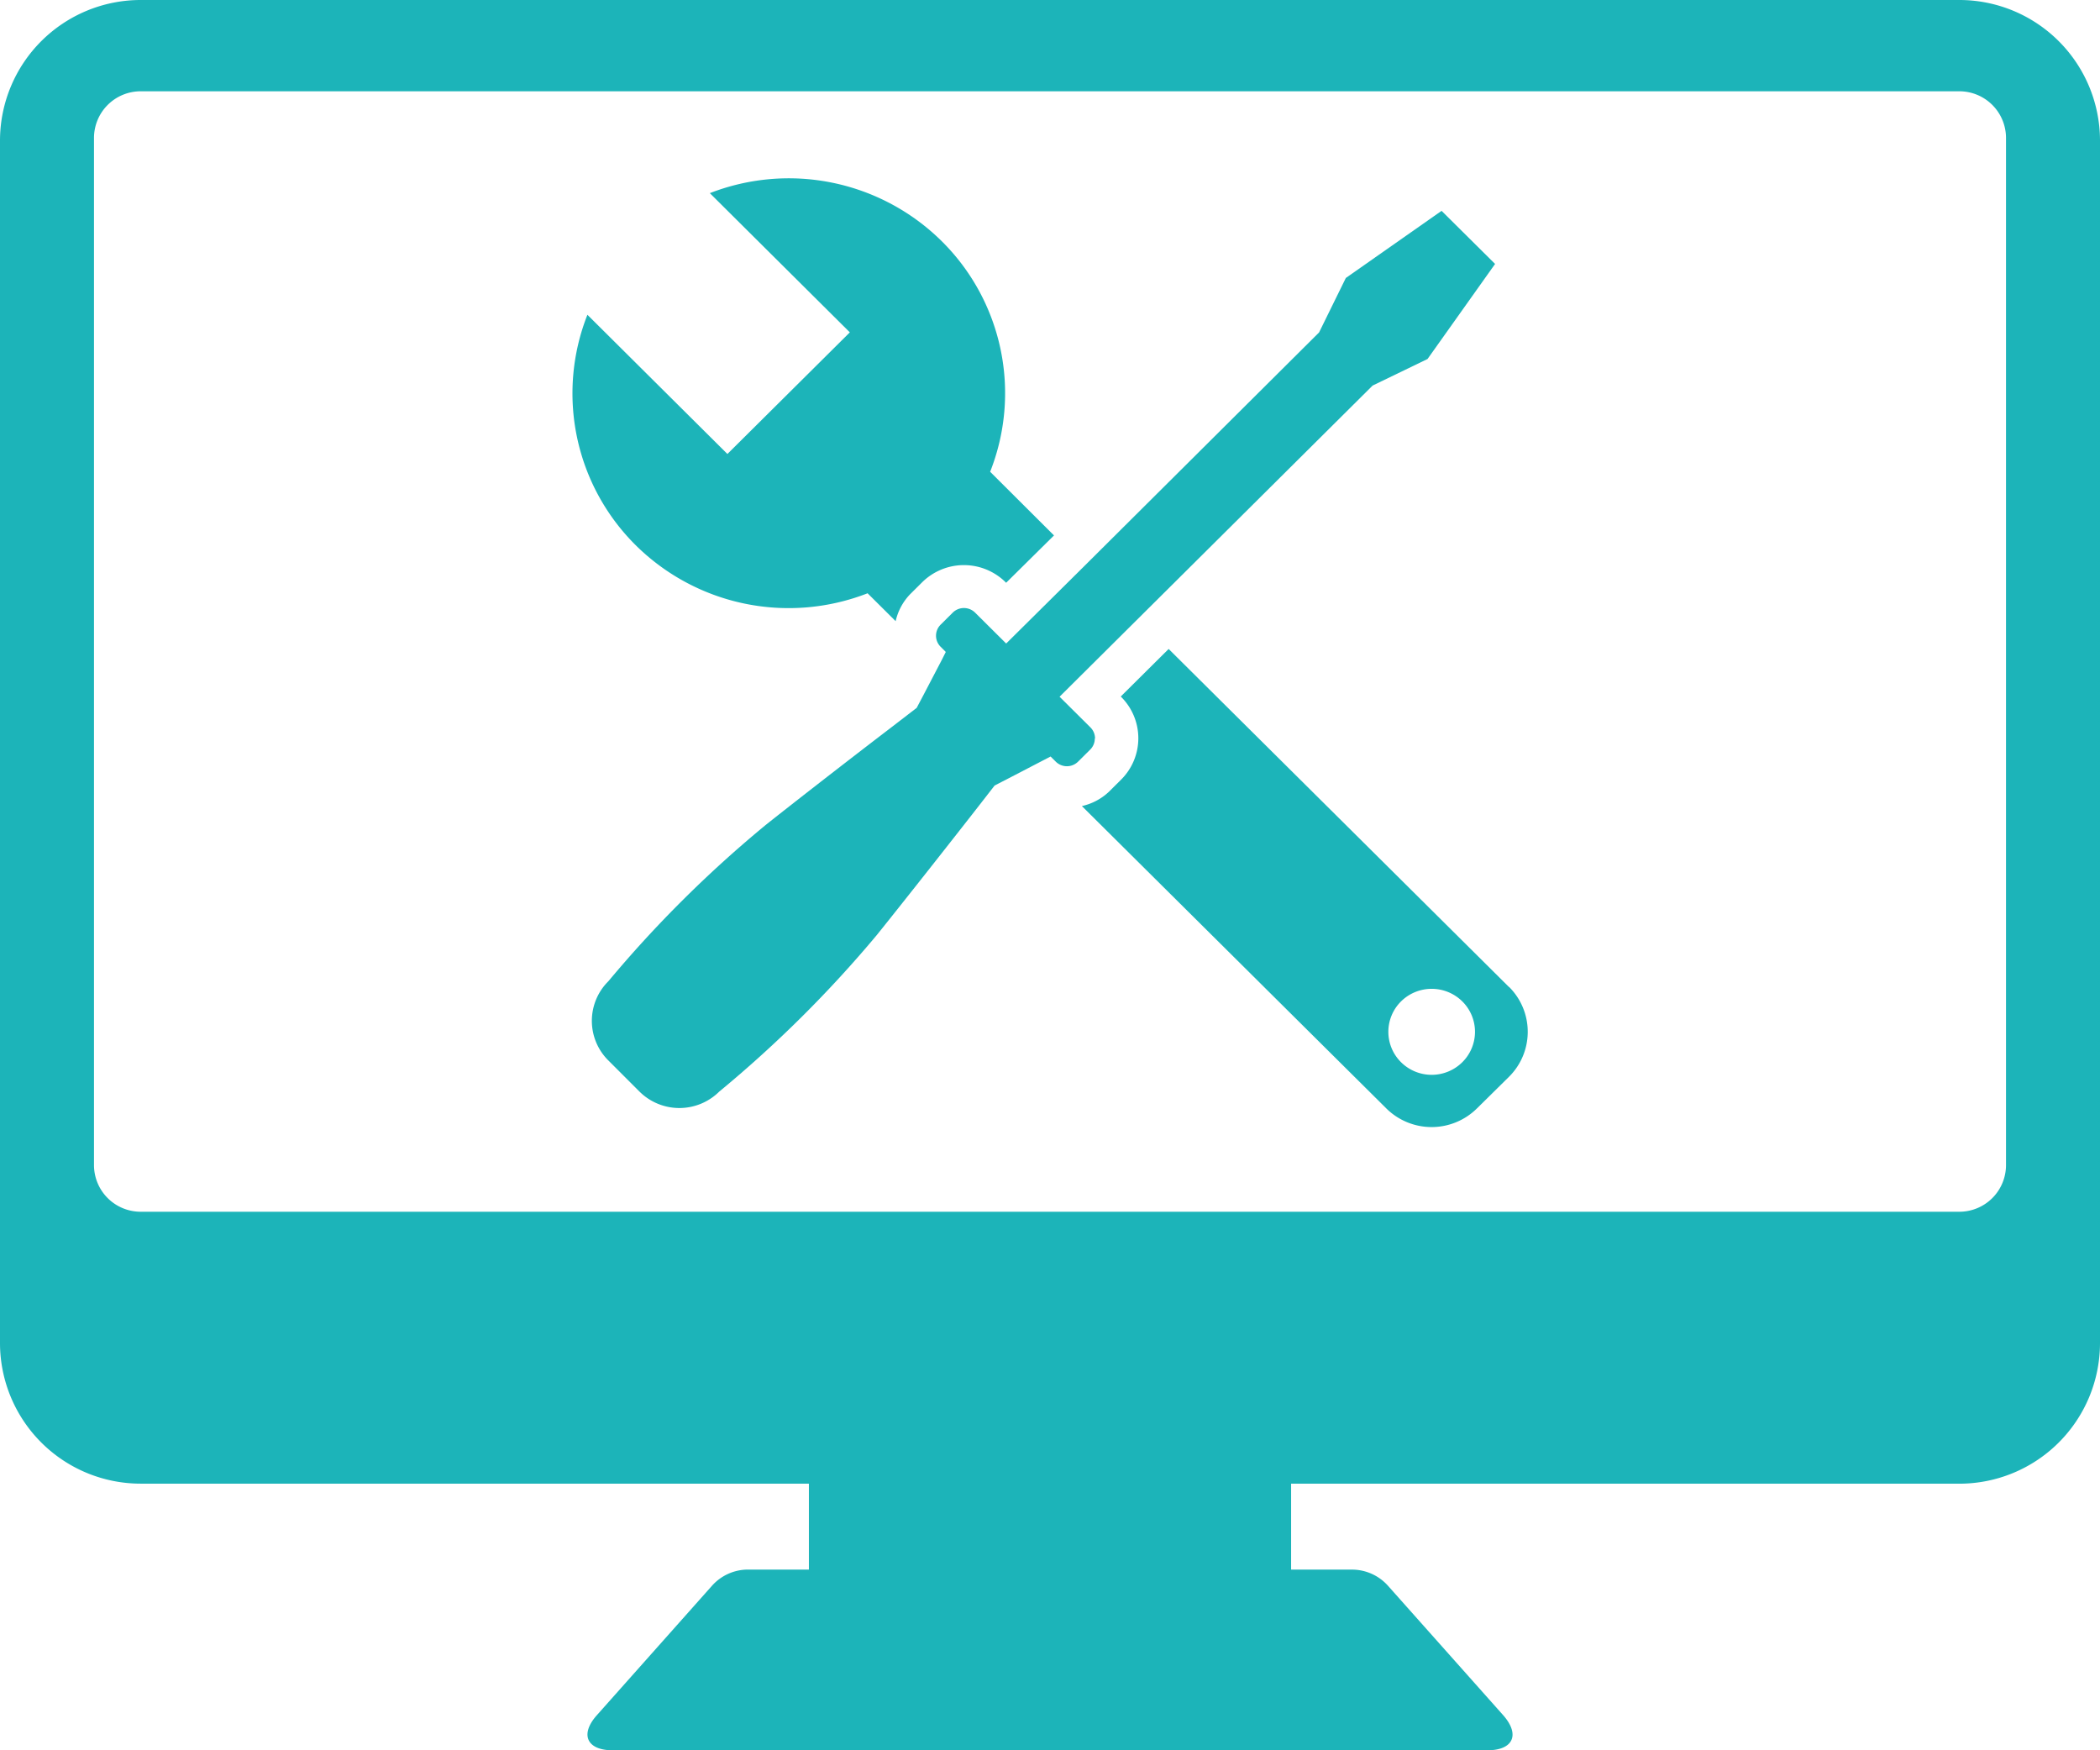 <svg xmlns="http://www.w3.org/2000/svg" xmlns:xlink="http://www.w3.org/1999/xlink" width="54" height="45" viewBox="0 0 54 45">
  <defs>
    <clipPath id="clip-path">
      <rect id="長方形_309" data-name="長方形 309" width="54" height="45" transform="translate(0 0)" fill="#1cb4b9"/>
    </clipPath>
  </defs>
  <g id="ツール" clip-path="url(#clip-path)">
    <path id="パス_259" data-name="パス 259" d="M50.374,0H3.626A3.618,3.618,0,0,0,0,3.6V34.545a3.618,3.618,0,0,0,3.626,3.6H20.8v2.209H19.236a1.241,1.241,0,0,0-.926.414L15.346,44.1c-.44.495-.256.9.409.9H38.246c.665,0,.848-.4.409-.9L35.69,40.769a1.241,1.241,0,0,0-.926-.414H33.2V38.146H50.374A3.618,3.618,0,0,0,54,34.545V3.6A3.618,3.618,0,0,0,50.374,0m1.209,29.954a1.2,1.2,0,0,1-1.209,1.2H3.626a1.2,1.2,0,0,1-1.209-1.2V3.547a1.2,1.2,0,0,1,1.209-1.2H50.374a1.2,1.2,0,0,1,1.209,1.2Z" transform="translate(0 0)" fill="#1cb4b9"/>
    <path id="パス_260" data-name="パス 260" d="M19.771,14.49l.719.714a1.461,1.461,0,0,1,.369-.689l.312-.31a1.526,1.526,0,0,1,2.148,0l.012.012L24.562,13,22.92,11.363a5.5,5.5,0,0,0-1.242-5.925A5.592,5.592,0,0,0,15.712,4.2l3.6,3.579-3.148,3.127-3.6-3.579a5.5,5.5,0,0,0,1.242,5.925,5.591,5.591,0,0,0,5.966,1.234" transform="translate(2.541 0.766)" fill="#1cb4b9"/>
    <path id="パス_261" data-name="パス 261" d="M34,22.591,25.249,13.9l-1.232,1.223.007.006a1.5,1.5,0,0,1,0,2.133l-.312.31a1.479,1.479,0,0,1-.694.367l7.828,7.774a1.656,1.656,0,0,0,2.33,0L34,24.9a1.628,1.628,0,0,0,0-2.314m-1.2,1.939a1.119,1.119,0,0,1-1.575,0,1.1,1.1,0,0,1,0-1.564,1.121,1.121,0,0,1,1.575,0,1.1,1.1,0,0,1,0,1.564" transform="translate(4.802 2.785)" fill="#1cb4b9"/>
    <path id="パス_262" data-name="パス 262" d="M25.531,18.081a.4.4,0,0,0-.118-.284l-.794-.789,8.05-8v0l1.412-.683,1.737-2.444L34.442,4.516,31.98,6.242l-.688,1.4,0,0L25.264,13.64l-2.018,2-.8-.795a.408.408,0,0,0-.573,0l-.312.31a.4.4,0,0,0,0,.569l.066.066.066.067-.1.2-.47.9-.178.337-.715.55C18.8,18.937,17.444,20,17.06,20.307a30.66,30.66,0,0,0-4.043,4.016,1.433,1.433,0,0,0,0,2.037l.8.8a1.456,1.456,0,0,0,2.051,0,30.914,30.914,0,0,0,4.044-4.016c.324-.4,1.395-1.75,2.451-3.1.249-.318.452-.581.586-.753l.359-.185,1.08-.561.133.132a.408.408,0,0,0,.574,0l.312-.31a.4.4,0,0,0,.118-.284" transform="translate(2.627 0.905)" fill="#1cb4b9"/>
  </g>
</svg>
